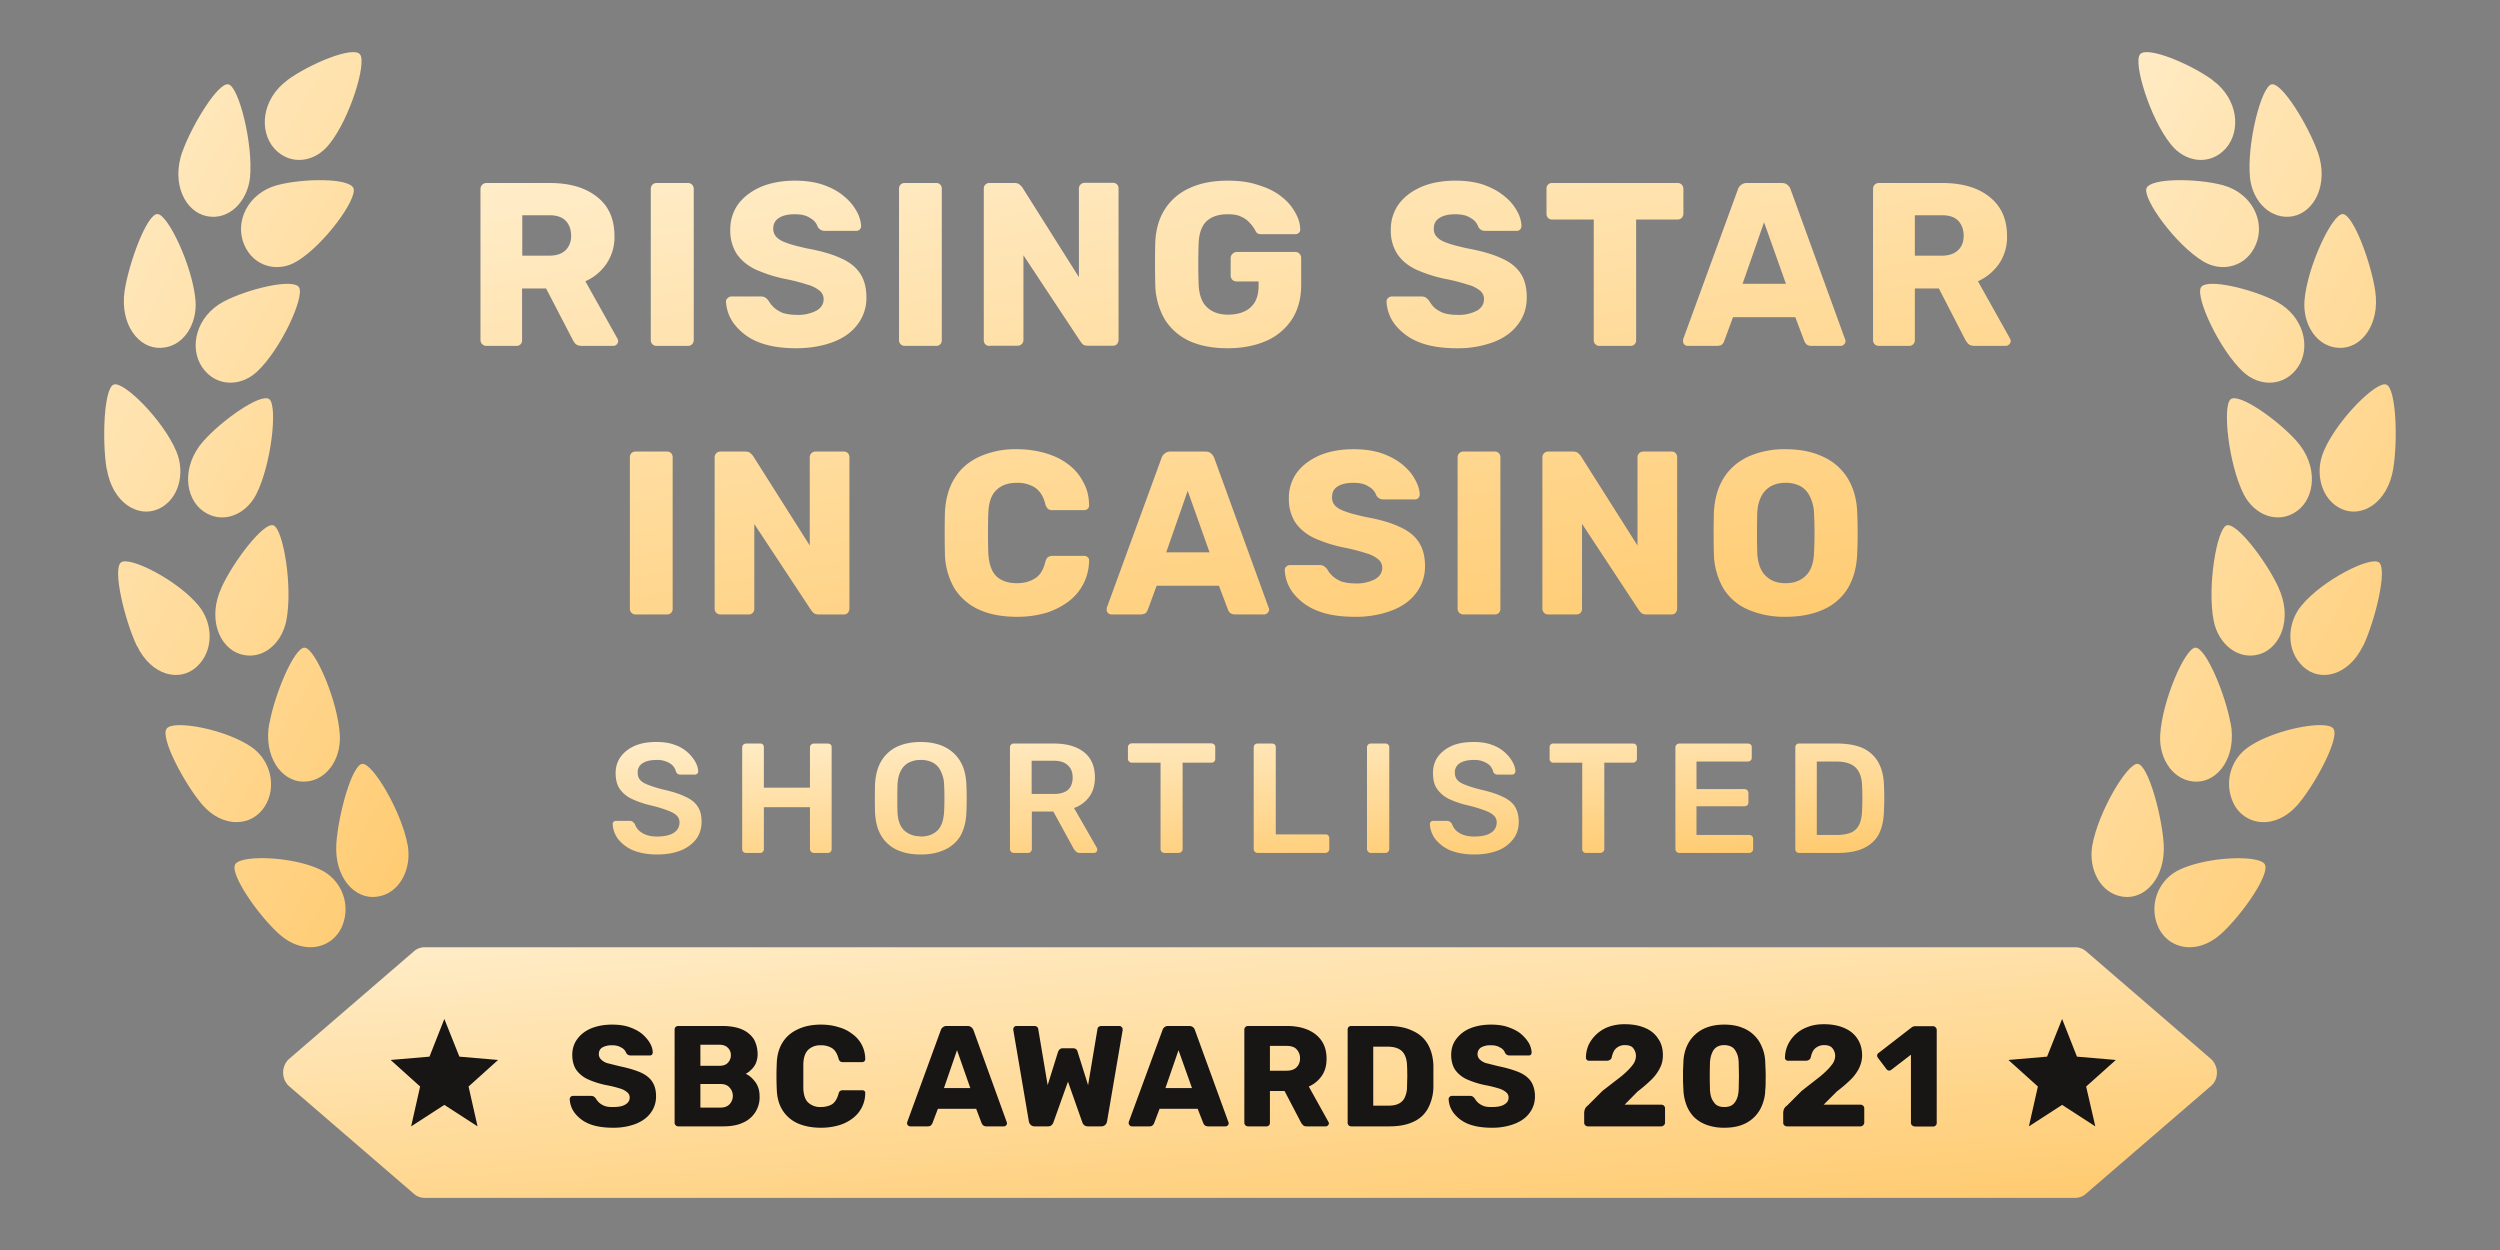 <?xml version="1.0" encoding="UTF-8"?>
<svg xmlns="http://www.w3.org/2000/svg" width="128" height="64" fill="none">
  <rect width="100%" height="100%" fill="#808080" stroke="none"/>
  <path fill="url(#a)" d="M24.9 17.71a.29.29 0 0 1-.2-.08.3.3 0 0 1-.1-.22V9.67a.3.3 0 0 1 .1-.22.29.29 0 0 1 .2-.08h3.25c1.02 0 1.83.24 2.42.71.6.47.89 1.14.89 2a2.4 2.4 0 0 1-.42 1.44 2.54 2.54 0 0 1-1.07.88l1.64 2.93a.3.3 0 0 1 .04.13.25.25 0 0 1-.08.18.24.24 0 0 1-.18.07H29.8c-.14 0-.26-.04-.33-.1a1.02 1.02 0 0 1-.15-.22l-1.36-2.62h-1.23v2.64a.3.3 0 0 1-.08.22.29.29 0 0 1-.22.08H24.9Zm1.84-4.62h1.38c.38 0 .65-.1.84-.28a1 1 0 0 0 .28-.75c0-.3-.09-.56-.27-.75-.18-.19-.46-.29-.85-.29h-1.38v2.07Zm6.88 4.62a.29.29 0 0 1-.28-.18.29.29 0 0 1-.02-.12V9.67a.3.3 0 0 1 .09-.22.29.29 0 0 1 .21-.08h1.6a.29.29 0 0 1 .21.08.3.3 0 0 1 .09.22v7.74a.3.3 0 0 1-.09.22.29.29 0 0 1-.21.08h-1.6Zm7.15.12c-.79 0-1.45-.11-1.98-.33a2.88 2.88 0 0 1-1.19-.9 2.07 2.07 0 0 1-.43-1.17c0-.06.03-.12.08-.16a.27.27 0 0 1 .19-.09h1.5a.43.43 0 0 1 .25.06.6.6 0 0 1 .16.16c.07.12.16.23.27.34.12.11.27.2.45.28.2.06.43.1.7.1a2 2 0 0 0 1.04-.22c.24-.14.36-.34.36-.58a.54.54 0 0 0-.2-.43 1.6 1.6 0 0 0-.61-.31 9.3 9.3 0 0 0-1.12-.29 7.28 7.28 0 0 1-1.55-.49c-.42-.2-.74-.47-.97-.8a2.2 2.2 0 0 1-.33-1.24 2.2 2.2 0 0 1 .4-1.3c.28-.38.67-.67 1.16-.89.5-.21 1.08-.32 1.75-.32.55 0 1.03.07 1.44.21.43.15.78.34 1.06.58.29.23.5.49.65.76.14.23.22.5.24.77a.27.27 0 0 1-.07.18.24.24 0 0 1-.18.07h-1.58a.5.5 0 0 1-.22-.04.44.44 0 0 1-.17-.16.8.8 0 0 0-.38-.45c-.2-.14-.46-.2-.79-.2-.35 0-.62.06-.82.19-.19.12-.29.3-.29.56 0 .16.06.3.16.41.11.12.29.23.54.31.25.1.6.18 1.03.28.73.13 1.3.3 1.75.51.45.2.77.46.98.79.2.31.31.71.31 1.2a2.22 2.22 0 0 1-.46 1.4c-.3.4-.73.7-1.27.9-.54.2-1.16.31-1.86.31Zm5.56-.12a.29.29 0 0 1-.28-.18.29.29 0 0 1-.02-.12V9.67a.3.3 0 0 1 .08-.22.29.29 0 0 1 .22-.08h1.6a.29.29 0 0 1 .21.08.3.3 0 0 1 .08.22v7.74a.3.3 0 0 1-.08.22.29.29 0 0 1-.21.08h-1.6Zm4.34 0a.29.29 0 0 1-.22-.08.29.29 0 0 1-.08-.22V9.67a.3.3 0 0 1 .08-.22.29.29 0 0 1 .22-.08h1.26c.14 0 .23.03.29.1a.53.53 0 0 1 .12.12l2.9 4.6V9.66a.3.3 0 0 1 .09-.22.3.3 0 0 1 .21-.08h1.43a.29.29 0 0 1 .22.08.3.3 0 0 1 .08.22v7.74c0 .08-.03.15-.08.22a.29.29 0 0 1-.22.08H55.7c-.13 0-.23-.03-.29-.1a1.6 1.6 0 0 1-.1-.13l-2.91-4.4v4.33a.29.29 0 0 1-.09.22.29.29 0 0 1-.21.08h-1.43Zm12.19.12c-.76 0-1.41-.12-1.96-.37a2.94 2.94 0 0 1-1.26-1.1 3.69 3.69 0 0 1-.49-1.76 47.14 47.14 0 0 1 0-2.2c.03-.67.2-1.24.5-1.7a2.88 2.88 0 0 1 1.28-1.08c.54-.25 1.19-.37 1.93-.37.6 0 1.12.07 1.58.23.46.14.85.33 1.16.58a2.6 2.6 0 0 1 .71.81c.17.3.26.58.26.87a.2.2 0 0 1-.07.18.24.24 0 0 1-.18.07h-1.74a.46.46 0 0 1-.2-.04.45.45 0 0 1-.1-.13 1.6 1.6 0 0 0-.26-.37 1.24 1.24 0 0 0-.44-.34c-.18-.1-.42-.14-.72-.14-.46 0-.81.11-1.08.35-.25.24-.39.62-.41 1.15a30.12 30.12 0 0 0 0 2.07c.02.56.17.96.44 1.2.27.25.62.37 1.07.37.3 0 .57-.05.8-.15a1.21 1.21 0 0 0 .56-.48c.13-.22.2-.5.2-.84v-.23h-1.12a.33.33 0 0 1-.22-.08.33.33 0 0 1-.09-.23v-.88a.29.29 0 0 1 .09-.22.31.31 0 0 1 .22-.1h3c.1 0 .17.04.22.1a.29.29 0 0 1 .08.22v1.36c0 .68-.15 1.26-.46 1.75a3 3 0 0 1-1.32 1.12c-.57.25-1.23.38-1.98.38Zm11.73 0c-.8 0-1.46-.11-1.98-.33a2.89 2.89 0 0 1-1.2-.9 2.07 2.07 0 0 1-.42-1.17c0-.06.02-.12.07-.16a.27.27 0 0 1 .2-.09h1.5a.43.43 0 0 1 .25.06c.06.04.11.1.16.16.07.12.15.23.26.34.12.11.27.2.46.28.19.06.42.1.7.1a2 2 0 0 0 1.04-.22c.23-.14.35-.34.35-.58a.55.55 0 0 0-.19-.43 1.63 1.63 0 0 0-.62-.31 9.32 9.32 0 0 0-1.12-.29 7.24 7.24 0 0 1-1.55-.49c-.42-.2-.74-.47-.96-.8a2.18 2.18 0 0 1-.33-1.24 2.2 2.2 0 0 1 .4-1.3c.28-.38.66-.67 1.16-.89.49-.21 1.07-.32 1.75-.32.55 0 1.03.07 1.44.21.42.15.77.34 1.06.58.29.23.5.49.65.76.15.26.22.52.23.77a.27.27 0 0 1-.07.18.24.24 0 0 1-.18.07h-1.57a.5.5 0 0 1-.23-.04.44.44 0 0 1-.16-.16.8.8 0 0 0-.38-.45c-.2-.14-.46-.2-.8-.2s-.61.06-.81.19c-.2.12-.29.3-.29.56 0 .16.05.3.16.41.1.12.29.23.53.31.26.1.6.18 1.04.28.72.13 1.3.3 1.75.51.45.2.77.46.98.79.2.31.3.71.3 1.2 0 .54-.15 1-.46 1.4-.3.4-.72.7-1.26.9a5.2 5.2 0 0 1-1.86.31Zm7.3-.12a.29.29 0 0 1-.27-.18.29.29 0 0 1-.02-.12v-6.17h-2.12a.3.3 0 0 1-.22-.08.32.32 0 0 1-.08-.22V9.67a.29.29 0 0 1 .08-.22.29.29 0 0 1 .22-.08h6.41a.29.29 0 0 1 .21.08.3.3 0 0 1 .09.22v1.27c0 .08-.03.15-.09.22a.29.29 0 0 1-.21.08h-2.12v6.17a.29.29 0 0 1-.08.22.29.29 0 0 1-.22.08H81.9Zm4.53 0a.27.27 0 0 1-.18-.07.27.27 0 0 1-.07-.18l.01-.1 2.8-7.66a.46.46 0 0 1 .15-.22.46.46 0 0 1 .32-.11h1.76c.14 0 .24.03.31.1a.44.44 0 0 1 .16.23l2.78 7.65c.02.04.03.07.03.11a.25.25 0 0 1-.08.18.24.24 0 0 1-.18.07h-1.47c-.12 0-.21-.03-.27-.08a.53.53 0 0 1-.11-.17l-.46-1.22h-3.19l-.45 1.22a.52.52 0 0 1-.1.17c-.06.05-.16.08-.3.08h-1.46Zm2.8-3.18h2.22l-1.12-3.15-1.1 3.15Zm6.98 3.18a.29.29 0 0 1-.28-.18.29.29 0 0 1-.02-.12V9.67a.3.3 0 0 1 .09-.22.29.29 0 0 1 .21-.08h3.24c1.03 0 1.84.24 2.42.71.6.47.9 1.14.9 2a2.4 2.4 0 0 1-.42 1.44c-.27.38-.64.69-1.07.88l1.64 2.93a.3.3 0 0 1 .04.13.25.25 0 0 1-.09.18.24.24 0 0 1-.17.07h-1.58c-.15 0-.26-.04-.33-.1a1.04 1.04 0 0 1-.16-.22l-1.35-2.62h-1.23v2.64a.29.29 0 0 1-.18.28.29.29 0 0 1-.12.02H96.2Zm1.84-4.62h1.38c.37 0 .65-.1.83-.28.2-.18.29-.43.29-.75 0-.3-.1-.56-.27-.75-.18-.19-.46-.29-.85-.29h-1.38v2.07ZM32.55 31.46a.29.29 0 0 1-.28-.18.3.3 0 0 1-.02-.12v-7.74a.3.3 0 0 1 .08-.22.3.3 0 0 1 .22-.08h1.6a.29.29 0 0 1 .21.08.3.3 0 0 1 .08.22v7.74a.3.3 0 0 1-.08.22.29.29 0 0 1-.21.08h-1.6Zm4.34 0a.29.29 0 0 1-.3-.3v-7.74a.3.3 0 0 1 .09-.22.29.29 0 0 1 .21-.08h1.26c.14 0 .23.03.29.1a.53.53 0 0 1 .12.13l2.9 4.58v-4.51a.3.3 0 0 1 .09-.22.29.29 0 0 1 .21-.08h1.43a.29.29 0 0 1 .22.08.3.3 0 0 1 .08.22v7.74c0 .08-.03.15-.08.22a.29.29 0 0 1-.22.08h-1.27c-.13 0-.22-.03-.29-.1a1.83 1.83 0 0 1-.1-.12l-2.91-4.41v4.33a.29.29 0 0 1-.08.22.29.29 0 0 1-.22.08H36.9Zm15.18.12c-.76 0-1.4-.12-1.95-.37a2.87 2.87 0 0 1-1.25-1.08 3.67 3.67 0 0 1-.49-1.78 46 46 0 0 1 0-2.12c.04-.7.2-1.28.5-1.75.3-.49.73-.85 1.27-1.1a4.47 4.47 0 0 1 1.92-.38c.52 0 1 .07 1.45.2.45.13.84.32 1.17.57.32.24.59.55.77.91.2.35.3.75.3 1.2a.2.2 0 0 1-.07.17.24.24 0 0 1-.18.07h-1.6a.4.4 0 0 1-.25-.06.56.56 0 0 1-.14-.25c-.1-.42-.3-.7-.55-.86a1.66 1.66 0 0 0-.91-.23c-.44 0-.79.12-1.04.37-.26.23-.4.64-.42 1.2-.02.65-.02 1.32 0 2 .03.56.16.97.42 1.22.25.23.6.35 1.03.35.37 0 .68-.08.93-.24.26-.15.44-.44.54-.85.03-.12.08-.2.13-.24a.4.4 0 0 1 .25-.07h1.61c.07 0 .13.02.18.07.05.05.08.1.07.18a2.62 2.62 0 0 1-.3 1.2c-.18.35-.44.65-.77.9a3.8 3.8 0 0 1-1.17.58 5.25 5.25 0 0 1-1.45.19Zm4.84-.12a.27.27 0 0 1-.18-.07.27.27 0 0 1-.07-.18l.01-.1 2.8-7.66a.46.46 0 0 1 .15-.22.46.46 0 0 1 .32-.11h1.76c.14 0 .24.03.31.1.08.07.13.15.16.23l2.78 7.65c.02.04.03.07.03.11a.25.25 0 0 1-.09.18.24.24 0 0 1-.18.07h-1.46c-.12 0-.21-.03-.27-.08a.52.52 0 0 1-.11-.17l-.46-1.22h-3.19l-.45 1.22a.53.53 0 0 1-.1.17c-.06.05-.16.08-.3.08h-1.46Zm2.8-3.18h2.22l-1.12-3.15-1.1 3.15Zm9.66 3.3c-.79 0-1.45-.11-1.97-.33a2.87 2.87 0 0 1-1.2-.9 2.07 2.07 0 0 1-.42-1.17c0-.06.02-.12.07-.16a.26.26 0 0 1 .19-.09h1.5a.43.43 0 0 1 .25.06c.06.04.12.1.17.16.06.12.15.23.26.34.12.11.27.2.45.28.2.06.43.1.7.1a2 2 0 0 0 1.04-.22c.24-.14.36-.34.36-.59a.54.54 0 0 0-.2-.42 1.61 1.61 0 0 0-.61-.31 9.36 9.36 0 0 0-1.12-.29 7.23 7.23 0 0 1-1.55-.49c-.42-.2-.74-.47-.97-.8a2.2 2.2 0 0 1-.33-1.24 2.2 2.2 0 0 1 .4-1.3c.28-.38.67-.67 1.16-.89.5-.21 1.08-.32 1.75-.32.55 0 1.03.07 1.45.21.42.15.77.34 1.06.58.28.23.5.49.64.76.15.26.23.52.24.77a.27.27 0 0 1-.07.18.24.24 0 0 1-.18.07h-1.58a.5.5 0 0 1-.22-.04.44.44 0 0 1-.17-.16.8.8 0 0 0-.38-.45c-.2-.14-.46-.2-.79-.2-.35 0-.62.06-.82.19-.19.12-.28.3-.28.56 0 .16.05.3.15.41.11.12.29.23.54.31.25.1.6.18 1.03.28.73.13 1.31.3 1.75.51.45.2.77.46.98.79.2.31.31.71.31 1.2a2.22 2.22 0 0 1-.46 1.4c-.3.4-.73.7-1.27.9a5.2 5.2 0 0 1-1.86.31Zm5.56-.12a.29.29 0 0 1-.21-.08.3.3 0 0 1-.09-.22v-7.74a.3.3 0 0 1 .09-.22.29.29 0 0 1 .21-.08h1.6a.29.29 0 0 1 .21.08.3.3 0 0 1 .08.22v7.74a.3.3 0 0 1-.08.22.29.29 0 0 1-.21.08h-1.6Zm4.34 0a.29.29 0 0 1-.21-.08.3.3 0 0 1-.09-.22v-7.74a.3.3 0 0 1 .09-.22.3.3 0 0 1 .21-.08h1.26c.14 0 .23.03.29.1a.52.52 0 0 1 .12.13l2.9 4.58v-4.51a.3.3 0 0 1 .09-.22.3.3 0 0 1 .21-.08h1.43a.29.29 0 0 1 .22.08.3.3 0 0 1 .08.22v7.74c0 .08-.03.15-.08.22a.29.29 0 0 1-.22.08H84.3c-.13 0-.22-.03-.29-.1a1.8 1.8 0 0 1-.1-.12L81 26.82v4.34a.29.29 0 0 1-.08.22.29.29 0 0 1-.22.08h-1.43Zm12.15.12a4.7 4.7 0 0 1-1.9-.36 2.79 2.79 0 0 1-1.27-1.07 3.7 3.7 0 0 1-.5-1.81 43.73 43.73 0 0 1 0-2.06c.03-.72.2-1.32.5-1.8.31-.5.74-.86 1.28-1.11a4.53 4.53 0 0 1 1.9-.37c.7 0 1.34.12 1.88.37.53.23.98.62 1.28 1.1.31.5.48 1.1.5 1.8.03.7.03 1.38 0 2.07-.03.72-.2 1.32-.5 1.81a2.79 2.79 0 0 1-1.26 1.07c-.54.24-1.18.36-1.9.36Zm0-1.72c.42 0 .77-.12 1.03-.38.27-.25.41-.66.43-1.21a20.54 20.54 0 0 0 0-1.96 2.05 2.05 0 0 0-.22-.9 1.15 1.15 0 0 0-.5-.53 1.58 1.58 0 0 0-.74-.16c-.27 0-.51.05-.72.16a1.2 1.2 0 0 0-.52.53c-.12.23-.2.53-.21.9a40.3 40.3 0 0 0 0 1.96c.02.55.17.96.43 1.21.26.26.6.38 1.02.38Z"></path>
  <path fill="url(#b)" d="M21.2 48.7a.83.83 0 0 1 .55-.2h84.5c.2 0 .4.07.55.2l6.38 5.5a.91.91 0 0 1 .24.32.97.97 0 0 1 0 .8.9.9 0 0 1-.24.3l-6.38 5.5a.83.83 0 0 1-.55.21h-84.5a.83.83 0 0 1-.55-.2l-6.38-5.5a.91.91 0 0 1-.24-.32.97.97 0 0 1 0-.79.91.91 0 0 1 .24-.32l6.38-5.5Z"></path>
  <path fill="#181515" d="M31.38 57.74c-.49 0-.9-.07-1.22-.2a1.77 1.77 0 0 1-.73-.55 1.27 1.27 0 0 1-.26-.72.14.14 0 0 1 .04-.1.16.16 0 0 1 .12-.06h.92c.07 0 .12.01.16.04a.37.37 0 0 1 .1.1.91.91 0 0 0 .16.2.85.85 0 0 0 .28.17c.12.05.26.06.43.06.29 0 .5-.04.64-.13.15-.09.22-.2.22-.36a.34.34 0 0 0-.12-.26.97.97 0 0 0-.38-.2 5.72 5.72 0 0 0-.69-.17 4.47 4.47 0 0 1-.95-.3 1.5 1.5 0 0 1-.6-.49c-.13-.2-.2-.46-.2-.76s.08-.57.25-.8c.17-.24.4-.42.7-.55.31-.13.67-.2 1.09-.2.34 0 .63.04.89.13.25.09.47.2.65.35.17.15.3.3.4.47.09.16.14.32.14.48 0 .04-.02.08-.04.11a.15.15 0 0 1-.11.04h-.97a.31.31 0 0 1-.14-.03.27.27 0 0 1-.1-.1.49.49 0 0 0-.24-.27.85.85 0 0 0-.48-.12.94.94 0 0 0-.5.11c-.13.08-.18.2-.18.35a.38.38 0 0 0 .1.25.82.82 0 0 0 .32.2l.64.16c.44.09.8.2 1.08.32.27.12.47.28.6.48.13.2.19.45.19.74 0 .34-.1.62-.29.87-.18.24-.44.42-.77.55a3.19 3.19 0 0 1-1.15.19Zm3.35-.07a.18.18 0 0 1-.14-.06.18.18 0 0 1-.05-.13v-4.76a.18.18 0 0 1 .19-.19h2.23c.42 0 .77.06 1.04.18s.46.29.6.5c.12.22.19.48.19.78 0 .17-.04.33-.1.47a1.05 1.05 0 0 1-.25.33 1.04 1.04 0 0 1-.26.19c.19.08.35.23.5.43.14.2.21.43.21.7a1.4 1.4 0 0 1-.85 1.37c-.27.13-.61.19-1.01.19h-2.3Zm1.13-.96h1.02c.21 0 .37-.06.48-.18a.61.61 0 0 0 .16-.42.6.6 0 0 0-.17-.43c-.1-.12-.26-.18-.47-.18h-1.02v1.21Zm0-2.14h.96c.2 0 .35-.05.44-.15a.54.54 0 0 0 .16-.4.5.5 0 0 0-.16-.38c-.1-.1-.24-.15-.44-.15h-.96v1.08Zm6.17 3.17c-.46 0-.86-.08-1.2-.23a1.77 1.77 0 0 1-.76-.66c-.19-.3-.29-.66-.3-1.1-.02-.43-.02-.87 0-1.3.01-.43.12-.79.3-1.08.19-.3.45-.52.78-.67.33-.16.73-.24 1.18-.24.32 0 .62.04.9.13.27.07.5.19.71.35a1.57 1.57 0 0 1 .66 1.29.12.12 0 0 1-.04.1.15.15 0 0 1-.11.05h-.99a.25.25 0 0 1-.15-.04.34.34 0 0 1-.08-.15c-.07-.26-.19-.44-.34-.53a1.02 1.02 0 0 0-.57-.14.88.88 0 0 0-.63.22c-.16.15-.25.4-.26.74v1.24c.01.34.1.6.26.74a.9.9 0 0 0 .63.22c.23 0 .42-.05.58-.14.15-.1.26-.28.33-.53.02-.07.04-.12.08-.15a.25.25 0 0 1 .15-.04h.99a.15.15 0 0 1 .11.04.12.12 0 0 1 .04.11 1.61 1.61 0 0 1-.66 1.3c-.21.16-.46.28-.71.35a3.26 3.26 0 0 1-.9.12Zm4.57-.07a.17.17 0 0 1-.11-.05.17.17 0 0 1-.05-.1l.01-.07 1.72-4.71a.28.28 0 0 1 .1-.14.28.28 0 0 1 .19-.07h1.08c.09 0 .15.03.2.07.04.03.07.08.1.14l1.7 4.7a.15.15 0 0 1-.03.18.15.15 0 0 1-.11.05h-.9a.25.25 0 0 1-.17-.06.32.32 0 0 1-.07-.1l-.28-.74h-1.96l-.28.74a.32.32 0 0 1-.07.1c-.03.04-.09.06-.17.06h-.9Zm1.72-1.96h1.36L49 53.77l-.67 1.94Zm4.65 1.96a.27.27 0 0 1-.2-.08.3.3 0 0 1-.09-.16l-.8-4.7a.07.07 0 0 1 0-.02v-.02a.14.14 0 0 1 .04-.1.15.15 0 0 1 .1-.06h.92c.13 0 .21.06.22.17l.48 2.86.53-1.7a.49.49 0 0 1 .07-.12c.04-.04.1-.07.17-.07h.53c.08 0 .14.03.18.07.03.04.05.08.06.13l.53 1.69.48-2.87c.01-.1.09-.16.22-.16h.91a.14.14 0 0 1 .11.06c.03.02.05.06.05.1v.05l-.8 4.68a.3.3 0 0 1-.09.17.27.27 0 0 1-.2.08h-.7c-.08 0-.14-.03-.19-.07a.36.36 0 0 1-.08-.12l-.74-2.1-.75 2.1a.36.36 0 0 1-.08.12c-.04.04-.1.07-.19.07h-.7Zm4.97 0a.17.17 0 0 1-.1-.05.17.17 0 0 1-.05-.1.29.29 0 0 1 0-.07l1.73-4.71a.28.28 0 0 1 .09-.14.28.28 0 0 1 .2-.07h1.08c.09 0 .15.03.2.07.04.03.07.08.09.14l1.71 4.7a.14.14 0 0 1 .02.07.15.15 0 0 1-.05.11.15.15 0 0 1-.11.05h-.9a.25.25 0 0 1-.17-.06.32.32 0 0 1-.07-.1l-.29-.74h-1.95l-.28.74a.32.32 0 0 1-.07.1c-.03.04-.09.06-.17.06h-.9Zm1.73-1.96h1.36l-.69-1.94-.67 1.94Zm4.22 1.96a.18.18 0 0 1-.13-.06.18.18 0 0 1-.05-.13v-4.76a.18.18 0 0 1 .05-.13.18.18 0 0 1 .13-.06h2c.62 0 1.12.15 1.48.44.37.3.55.7.55 1.24 0 .34-.08.64-.25.88a1.56 1.56 0 0 1-.66.54l1 1.8a.18.18 0 0 1 .03.08.15.15 0 0 1-.05.11.15.15 0 0 1-.11.05h-.97c-.1 0-.16-.02-.2-.07a.62.62 0 0 1-.1-.13l-.84-1.61h-.75v1.62a.18.18 0 0 1-.05.14.18.18 0 0 1-.14.05h-.94Zm1.13-2.85h.85c.23 0 .4-.06.51-.17a.61.61 0 0 0 .18-.46.64.64 0 0 0-.17-.46c-.1-.12-.28-.18-.52-.18h-.85v1.27Zm4.16 2.85a.18.18 0 0 1-.17-.12.18.18 0 0 1-.01-.07v-4.76a.18.18 0 0 1 .05-.14.18.18 0 0 1 .13-.05h1.9c.49 0 .9.08 1.23.24.34.15.6.37.78.67.18.3.28.66.3 1.1v1.12a2.4 2.4 0 0 1-.3 1.13 1.58 1.58 0 0 1-.76.66c-.32.15-.73.22-1.2.22h-1.95Zm1.13-1.06h.78c.2 0 .38-.03.52-.1a.66.66 0 0 0 .31-.31 1.28 1.28 0 0 0 .12-.56l.01-.38a3.87 3.87 0 0 0 0-.34 5.09 5.09 0 0 0-.01-.37c-.01-.33-.1-.57-.26-.73-.16-.15-.4-.23-.73-.23h-.74v3.02Zm6.07 1.13c-.49 0-.9-.07-1.22-.2a1.77 1.77 0 0 1-.73-.55 1.27 1.27 0 0 1-.26-.72.14.14 0 0 1 .04-.1.16.16 0 0 1 .12-.06h.92c.07 0 .12.01.16.04a.39.39 0 0 1 .1.1.89.89 0 0 0 .16.2.85.85 0 0 0 .28.17c.11.05.26.06.43.06.28 0 .5-.04.64-.13.15-.09.22-.2.22-.36a.34.34 0 0 0-.12-.26.98.98 0 0 0-.38-.2 5.73 5.73 0 0 0-.69-.17 4.48 4.48 0 0 1-.95-.3 1.5 1.5 0 0 1-.6-.49c-.13-.2-.2-.46-.2-.76s.08-.57.25-.8a1.68 1.68 0 0 1 .7-.55c.31-.13.67-.2 1.09-.2.33 0 .63.04.88.13.26.09.48.2.66.35.17.15.3.3.4.47.09.16.13.32.14.48 0 .04-.02.08-.04.11a.15.15 0 0 1-.11.04h-.97a.3.3 0 0 1-.14-.03.27.27 0 0 1-.1-.1.49.49 0 0 0-.24-.27.85.85 0 0 0-.48-.12.94.94 0 0 0-.51.11c-.12.08-.18.2-.18.35a.38.38 0 0 0 .1.25.81.81 0 0 0 .33.2l.64.16c.44.09.8.2 1.08.32.27.12.47.28.6.48.12.2.19.45.19.74 0 .34-.1.62-.29.87-.18.24-.44.42-.78.55a3.19 3.19 0 0 1-1.14.19Zm4.92-.07a.2.2 0 0 1-.14-.06.18.18 0 0 1-.05-.13v-.52a.63.63 0 0 1 .03-.15.4.4 0 0 1 .15-.2l.76-.76.97-.75c.25-.21.44-.4.56-.56a.77.77 0 0 0 .18-.45.63.63 0 0 0-.13-.41c-.08-.12-.23-.17-.44-.17a.65.65 0 0 0-.36.1.58.58 0 0 0-.21.23c-.05.1-.08.2-.1.3a.2.2 0 0 1-.1.13.3.3 0 0 1-.15.04h-.92a.15.15 0 0 1-.14-.1.15.15 0 0 1-.01-.06 1.67 1.67 0 0 1 .14-.66 1.86 1.86 0 0 1 1.03-.92 2.41 2.41 0 0 1 .82-.13c.42 0 .77.07 1.06.2.3.13.51.32.66.56.16.23.23.51.23.83 0 .24-.05.46-.16.67a2.24 2.24 0 0 1-.45.6c-.21.2-.44.4-.68.58l-.67.68h1.88c.05 0 .1.02.13.05a.17.17 0 0 1 .06.13v.74a.17.17 0 0 1-.06.13.18.18 0 0 1-.13.06H81.3Zm6.98.07a2.6 2.6 0 0 1-.91-.15 1.82 1.82 0 0 1-.65-.41 1.81 1.81 0 0 1-.38-.62 2.53 2.53 0 0 1-.15-.76l-.02-.44v-.52l.02-.47c.01-.27.06-.51.15-.74a1.78 1.78 0 0 1 1.04-1.02c.26-.1.56-.15.9-.15.35 0 .65.05.9.15a1.73 1.73 0 0 1 1.04 1.02c.1.23.15.48.16.74l.02.47a9.76 9.76 0 0 1 0 .52c0 .16 0 .31-.02.44 0 .27-.06.52-.15.76a1.76 1.76 0 0 1-1.03 1.03c-.25.1-.56.15-.92.15Zm0-1.06c.26 0 .44-.08.55-.25.12-.16.18-.38.19-.66l.01-.45a8.16 8.16 0 0 0 0-.47l-.01-.43c0-.27-.07-.49-.19-.66-.1-.16-.3-.25-.55-.25-.25 0-.43.09-.55.26-.1.16-.17.38-.18.65l-.01.43v.47l.01.45c.01.28.07.5.2.66.1.17.29.25.53.25Zm3.21.99a.2.2 0 0 1-.14-.06.18.18 0 0 1-.05-.13v-.52a.63.63 0 0 1 .03-.15.4.4 0 0 1 .16-.2l.76-.76.96-.75c.25-.21.44-.4.56-.56a.76.76 0 0 0 .19-.45.63.63 0 0 0-.13-.41c-.09-.12-.23-.17-.44-.17a.65.65 0 0 0-.36.1.58.58 0 0 0-.22.23 1.2 1.2 0 0 0-.1.3.2.2 0 0 1-.1.13.3.3 0 0 1-.15.04h-.91a.15.15 0 0 1-.16-.16 1.67 1.67 0 0 1 .15-.66 1.78 1.78 0 0 1 1.02-.91c.25-.1.52-.14.83-.14.41 0 .76.07 1.05.2.3.13.52.32.67.56.15.23.23.51.23.83 0 .24-.06.46-.16.67a2.22 2.22 0 0 1-.45.6 7.68 7.68 0 0 1-.68.58l-.68.68h1.89a.18.18 0 0 1 .13.05.17.17 0 0 1 .06.13v.74a.17.17 0 0 1-.06.13.18.18 0 0 1-.13.06h-3.77Zm6.53 0a.2.2 0 0 1-.13-.06.18.18 0 0 1-.05-.13V54l-1 .77a.17.17 0 0 1-.15.04.2.2 0 0 1-.11-.08l-.43-.57a.2.2 0 0 1-.04-.14.18.18 0 0 1 .09-.12l1.68-1.3a.24.24 0 0 1 .08-.04.3.3 0 0 1 .1-.02h.92a.17.17 0 0 1 .12.06.17.17 0 0 1 .06.13v4.76a.17.17 0 0 1-.06.14.17.17 0 0 1-.12.05h-.96Z"></path>
  <path fill="url(#c)" d="M113.3 4.11c-1.13-.83-3.37-1.77-3.73-1.33-.36.43.51 3.29 1.57 4.6.74.95 2.01 1.11 2.81.23.8-.89.66-2.53-.66-3.5Z"></path>
  <path fill="url(#d)" d="M118.67 7.79c-.5-1.4-1.85-3.6-2.37-3.47-.52.12-1.27 3.02-1.1 4.78.13 1.24 1.09 2.18 2.2 1.97 1.11-.22 1.84-1.65 1.27-3.29Z"></path>
  <path fill="url(#e)" d="M121.61 14.89c-.22-1.48-1.14-3.94-1.67-3.93-.53 0-1.8 2.66-1.95 4.42-.1 1.25.65 2.4 1.78 2.43 1.13.05 2.1-1.2 1.84-2.92Z"></path>
  <path fill="url(#f)" d="M122.53 24.02c.25-1.48.15-4.14-.35-4.33-.5-.2-2.52 1.8-3.2 3.4-.49 1.13-.13 2.5.91 2.97 1.05.47 2.35-.32 2.64-2.04Z"></path>
  <path fill="url(#g)" d="M121 33.06c.62-1.33 1.24-3.9.81-4.26-.42-.35-2.9.9-3.97 2.2-.77.92-.79 2.34.09 3.14.87.8 2.32.46 3.06-1.08Z"></path>
  <path fill="url(#h)" d="M117.67 41.17c.92-1.1 2.13-3.4 1.8-3.86-.32-.47-3 .01-4.35.94a2.28 2.28 0 0 0-.67 3.05c.66 1.02 2.13 1.14 3.22-.13Z"></path>
  <path fill="url(#i)" d="M113.71 47.82c1.05-.94 2.52-3.04 2.25-3.56-.26-.5-2.98-.42-4.43.3a2.23 2.23 0 0 0-1.02 2.92c.52 1.11 1.97 1.44 3.2.34Z"></path>
  <path fill="url(#j)" d="M113.81 9.48c-1.31-.35-3.7-.38-3.91.16-.2.55 1.5 2.9 2.9 3.74.98.6 2.23.27 2.7-.86.49-1.14-.16-2.62-1.69-3.04Z"></path>
  <path fill="url(#k)" d="M116.55 15.44c-1.22-.64-3.56-1.21-3.86-.73-.3.49.93 3.18 2.15 4.32.85.8 2.13.77 2.81-.23.68-1 .32-2.6-1.1-3.36Z"></path>
  <path fill="url(#l)" d="M117.6 22.6c-.94-1.07-2.96-2.5-3.39-2.16-.43.34-.11 3.33.67 4.87.56 1.09 1.77 1.54 2.72.86.95-.68 1.1-2.32 0-3.57Z"></path>
  <path fill="url(#m)" d="M116.66 30.08c-.61-1.33-2.16-3.37-2.66-3.18-.5.18-1 3.15-.66 4.88.24 1.22 1.28 2.05 2.36 1.71 1.09-.34 1.68-1.85.96-3.4Z"></path>
  <path fill="url(#n)" d="M114.2 37.02c-.26-1.47-1.27-3.89-1.8-3.86-.53.03-1.71 2.74-1.8 4.5-.06 1.26.73 2.36 1.86 2.36 1.13 0 2.07-1.29 1.75-3Z"></path>
  <path fill="url(#o)" d="M110.78 43.2c-.1-1.5-.8-4.04-1.33-4.09-.53-.05-2.03 2.47-2.33 4.2-.2 1.23.45 2.45 1.57 2.6 1.12.17 2.2-.96 2.09-2.71Z"></path>
  <path fill="url(#p)" d="M14.7 4.11c1.13-.83 3.37-1.77 3.73-1.33.36.43-.51 3.29-1.57 4.6-.74.95-2.01 1.11-2.81.23-.8-.89-.66-2.53.66-3.5Z"></path>
  <path fill="url(#q)" d="M9.33 7.79c.5-1.4 1.85-3.6 2.37-3.47.52.12 1.27 3.02 1.1 4.78-.14 1.24-1.09 2.19-2.2 1.97-1.11-.22-1.84-1.65-1.27-3.29Z"></path>
  <path fill="url(#r)" d="M6.38 14.89c.23-1.48 1.15-3.94 1.68-3.93.53 0 1.8 2.66 1.95 4.42.1 1.25-.65 2.4-1.78 2.43-1.13.05-2.1-1.2-1.85-2.92Z"></path>
  <path fill="url(#s)" d="M5.46 24.02c-.24-1.48-.14-4.14.36-4.33.5-.2 2.52 1.8 3.2 3.4.49 1.13.13 2.5-.91 2.97-1.05.47-2.35-.32-2.64-2.04Z"></path>
  <path fill="url(#t)" d="M7 33.06c-.62-1.33-1.24-3.9-.81-4.26.42-.35 2.9.9 3.97 2.2.77.92.79 2.34-.09 3.14-.87.8-2.32.46-3.06-1.08Z"></path>
  <path fill="url(#u)" d="M10.33 41.17c-.92-1.1-2.13-3.4-1.8-3.86.32-.47 3 .01 4.35.94.96.66 1.32 2.03.67 3.05s-2.14 1.14-3.22-.13Z"></path>
  <path fill="url(#v)" d="M14.29 47.82c-1.05-.94-2.52-3.04-2.25-3.56.26-.5 2.98-.43 4.43.3a2.24 2.24 0 0 1 1.02 2.92c-.52 1.11-1.97 1.44-3.2.34Z"></path>
  <path fill="url(#w)" d="M14.19 9.48c1.31-.35 3.7-.38 3.91.16.2.55-1.5 2.9-2.9 3.74-.98.6-2.23.27-2.7-.86-.49-1.14.16-2.62 1.69-3.04Z"></path>
  <path fill="url(#x)" d="M11.45 15.44c1.22-.64 3.56-1.21 3.86-.73.3.49-.93 3.18-2.15 4.32-.86.8-2.13.77-2.81-.23-.68-1-.32-2.6 1.1-3.36Z"></path>
  <path fill="url(#y)" d="M10.4 22.6c.94-1.07 2.96-2.5 3.39-2.16.43.34.11 3.33-.67 4.87-.56 1.09-1.77 1.54-2.72.86-.95-.68-1.1-2.32 0-3.57Z"></path>
  <path fill="url(#z)" d="M11.34 30.08c.61-1.33 2.16-3.37 2.66-3.18.5.18 1 3.15.66 4.87-.24 1.23-1.27 2.06-2.36 1.72-1.09-.34-1.68-1.85-.96-3.4Z"></path>
  <path fill="url(#A)" d="M13.8 37.02c.26-1.47 1.27-3.89 1.8-3.86.53.03 1.71 2.74 1.8 4.5.06 1.26-.73 2.36-1.86 2.36-1.13 0-2.07-1.29-1.75-3Z"></path>
  <path fill="url(#B)" d="M17.22 43.2c.1-1.5.8-4.04 1.33-4.09.53-.05 2.03 2.47 2.33 4.2.2 1.23-.45 2.45-1.57 2.6-1.12.17-2.2-.96-2.09-2.71Z"></path>
  <path fill="#181515" d="m22.75 52.17.77 1.93 1.98.17-1.51 1.36.46 2.04-1.7-1.1-1.7 1.1.46-2.04L20 54.27l1.99-.17.76-1.93Zm82.83 0 .76 1.93 1.99.17-1.52 1.36.47 2.04-1.7-1.1-1.7 1.1.46-2.04-1.51-1.36 1.98-.17.77-1.93Z"></path>
  <path fill="url(#C)" d="M33.65 43.75c-.5 0-.91-.08-1.25-.22a1.91 1.91 0 0 1-.76-.58 1.38 1.38 0 0 1-.27-.75.16.16 0 0 1 .17-.17h.71c.07 0 .12.02.15.05l.1.1c.04.12.1.22.18.31.1.1.22.18.37.24.16.07.36.1.6.1.38 0 .67-.07.86-.2a.6.6 0 0 0 .28-.52.47.47 0 0 0-.15-.36c-.1-.1-.26-.18-.47-.26a7.1 7.1 0 0 0-.83-.25 4.92 4.92 0 0 1-1-.34 1.6 1.6 0 0 1-.62-.52c-.13-.2-.2-.47-.2-.8 0-.3.08-.58.25-.82.17-.24.41-.43.72-.57.32-.14.69-.2 1.12-.2.35 0 .65.04.92.14a1.92 1.92 0 0 1 1.06.86c.1.17.15.34.16.5a.18.18 0 0 1-.05.12c-.03.03-.07.05-.12.05h-.75a.28.28 0 0 1-.12-.03.23.23 0 0 1-.1-.12.66.66 0 0 0-.32-.43 1.2 1.2 0 0 0-.68-.17c-.29 0-.52.05-.7.16a.54.54 0 0 0-.26.5c0 .14.04.27.13.37.09.1.23.18.42.25.2.08.46.16.78.24.45.1.82.22 1.11.36.29.13.5.3.63.5.14.21.2.47.2.78 0 .36-.1.66-.28.9-.2.25-.45.44-.8.58-.34.13-.74.2-1.19.2Zm4.54-.08a.2.2 0 0 1-.13-.05.2.2 0 0 1-.06-.14v-5.21a.2.2 0 0 1 .2-.2h.72a.17.17 0 0 1 .14.05.2.2 0 0 1 .05.15v2.06h2.36v-2.06a.2.2 0 0 1 .2-.2h.71c.06 0 .11.02.15.05a.2.2 0 0 1 .05.15v5.2a.18.18 0 0 1-.05.14.2.2 0 0 1-.15.06h-.72a.18.18 0 0 1-.13-.06.19.19 0 0 1-.06-.14v-2.14h-2.36v2.14a.18.18 0 0 1-.05.14.17.17 0 0 1-.14.06h-.73Zm8.95.08c-.47 0-.88-.08-1.22-.24a1.8 1.8 0 0 1-.8-.72c-.2-.33-.3-.74-.32-1.24a31.2 31.2 0 0 1 0-1.36c.02-.49.13-.9.32-1.22a1.89 1.89 0 0 1 .81-.74c.35-.16.75-.24 1.21-.24.46 0 .86.08 1.2.24.35.17.63.42.82.74.2.33.3.73.32 1.22.02.45.02.9 0 1.36-.01.5-.12.9-.3 1.24a1.8 1.8 0 0 1-.82.72c-.34.16-.75.24-1.22.24Zm0-.92c.35 0 .63-.1.85-.3.22-.22.33-.55.35-1.02a14 14 0 0 0 0-1.3 1.66 1.66 0 0 0-.18-.74.92.92 0 0 0-.41-.43 1.3 1.3 0 0 0-.61-.13 1.29 1.29 0 0 0-.6.13.96.96 0 0 0-.42.43c-.1.19-.16.44-.17.75a28 28 0 0 0 0 1.3c.01.46.13.8.35 1 .22.2.5.3.84.3Zm4.76.84a.18.18 0 0 1-.13-.06.19.19 0 0 1-.06-.13v-5.21a.2.2 0 0 1 .12-.19.18.18 0 0 1 .07-.01h2.07c.65 0 1.16.15 1.53.44.38.3.56.74.56 1.3 0 .4-.1.73-.3 1a1.62 1.62 0 0 1-.77.56l1.17 2.04a.2.2 0 0 1 .02.09.15.15 0 0 1-.05.12.15.15 0 0 1-.12.05h-.72c-.1 0-.16-.03-.21-.08a.66.66 0 0 1-.11-.14l-1.04-1.9h-1.1v1.93a.18.18 0 0 1-.06.13.17.17 0 0 1-.14.06h-.73Zm.92-3.02h1.13c.33 0 .57-.07.73-.21.16-.15.24-.36.24-.63s-.08-.47-.24-.62c-.16-.16-.4-.24-.73-.24h-1.13v1.7Zm6.8 3.02a.18.18 0 0 1-.14-.06.19.19 0 0 1-.06-.13v-4.43h-1.48a.18.18 0 0 1-.13-.06.19.19 0 0 1-.06-.13v-.6a.2.2 0 0 1 .2-.2h4.07c.06 0 .1.02.15.06a.2.2 0 0 1 .05.15v.59a.18.18 0 0 1-.05.13.2.2 0 0 1-.15.06h-1.47v4.42a.18.18 0 0 1-.06.14.2.2 0 0 1-.14.06h-.74Zm4.77 0a.18.18 0 0 1-.14-.06.19.19 0 0 1-.06-.13v-5.22c0-.05.02-.1.06-.14a.19.19 0 0 1 .14-.05h.74c.05 0 .1.02.14.05a.18.18 0 0 1 .05.14v4.46h2.54c.06 0 .1.01.14.05a.2.2 0 0 1 .06.14v.57a.18.18 0 0 1-.06.13.2.2 0 0 1-.14.06h-3.47Zm5.8 0a.19.19 0 0 1-.14-.06.19.19 0 0 1-.06-.13v-5.22c0-.05.02-.1.06-.14a.19.19 0 0 1 .14-.05h.75a.17.17 0 0 1 .13.05.18.18 0 0 1 .06.14v5.22a.18.18 0 0 1-.06.13.17.17 0 0 1-.13.06h-.75Zm5.3.08c-.5 0-.91-.08-1.25-.22a1.9 1.9 0 0 1-.76-.58 1.38 1.38 0 0 1-.27-.75.16.16 0 0 1 .17-.17h.71c.07 0 .12.02.15.05a.37.37 0 0 1 .1.1c.04.12.1.22.18.31.1.1.21.18.37.24.16.07.36.1.6.1.38 0 .67-.07.86-.2a.6.6 0 0 0 .28-.52.47.47 0 0 0-.15-.36c-.1-.1-.26-.18-.47-.26a7.1 7.1 0 0 0-.83-.25 4.92 4.92 0 0 1-1.01-.34 1.6 1.6 0 0 1-.6-.52c-.14-.2-.2-.47-.2-.8 0-.3.07-.58.24-.82.17-.24.41-.43.72-.57.31-.14.69-.2 1.12-.2.35 0 .65.04.92.14a1.93 1.93 0 0 1 1.06.86c.1.17.15.34.16.5a.18.18 0 0 1-.05.12c-.03.03-.07.05-.12.05h-.75a.28.28 0 0 1-.12-.03.23.23 0 0 1-.1-.12.66.66 0 0 0-.32-.43 1.2 1.2 0 0 0-.68-.17c-.29 0-.52.05-.7.16a.54.54 0 0 0-.26.5c0 .14.04.27.13.37.09.1.23.18.42.25.2.08.46.16.78.24.45.1.82.22 1.11.36.29.13.5.3.63.5.13.21.2.47.2.78 0 .36-.1.66-.29.9a1.78 1.78 0 0 1-.79.58c-.34.13-.74.2-1.19.2Zm5.71-.08a.18.18 0 0 1-.14-.06.19.19 0 0 1-.05-.13v-4.43h-1.48a.18.18 0 0 1-.14-.06.19.19 0 0 1-.05-.13v-.6a.2.2 0 0 1 .11-.18.18.18 0 0 1 .08-.01h4.08c.06 0 .1.01.14.05a.2.2 0 0 1 .06.15v.59a.18.18 0 0 1-.06.13.2.2 0 0 1-.14.06h-1.47v4.42a.18.18 0 0 1-.06.14.2.2 0 0 1-.14.06h-.74Zm4.77 0a.18.18 0 0 1-.13-.06.19.19 0 0 1-.06-.13v-5.21a.2.2 0 0 1 .2-.2h3.51c.06 0 .1.02.15.05a.2.2 0 0 1 .05.15v.52a.18.18 0 0 1-.05.14.2.2 0 0 1-.15.06h-2.63v1.41h2.46a.2.2 0 0 1 .18.12.17.17 0 0 1 .02.07v.5a.2.2 0 0 1-.06.14.21.21 0 0 1-.14.05h-2.46v1.47h2.7c.05 0 .1.02.14.05a.2.2 0 0 1 .06.15v.52a.18.18 0 0 1-.06.14.2.2 0 0 1-.14.06h-3.59Zm6.14 0a.18.18 0 0 1-.14-.06.19.19 0 0 1-.05-.13v-5.21a.2.2 0 0 1 .11-.19.18.18 0 0 1 .08-.01h1.95c.54 0 .98.08 1.33.24.35.17.61.41.79.74.18.33.27.72.28 1.2a12.94 12.94 0 0 1 0 1.23c-.01.5-.1.91-.27 1.24-.17.31-.43.55-.78.71-.34.16-.78.24-1.31.24h-2Zm.92-.92h1.03c.3 0 .54-.05.73-.13a.8.8 0 0 0 .4-.4c.1-.2.14-.45.15-.76a13.8 13.8 0 0 0 0-1.2c-.01-.43-.12-.75-.33-.96-.2-.2-.54-.31-.99-.31h-1v3.76Z"></path>
  <defs>
    <linearGradient id="a" x1="42.48" x2="48.54" y1="3.95" y2="39.51" gradientUnits="userSpaceOnUse">
      <stop stop-color="#FFEFCF"></stop>
      <stop offset="1" stop-color="#FFCB71"></stop>
    </linearGradient>
    <linearGradient id="b" x1="37.09" x2="38.71" y1="45.46" y2="66.36" gradientUnits="userSpaceOnUse">
      <stop stop-color="#FFEFCF"></stop>
      <stop offset="1" stop-color="#FFCB71"></stop>
    </linearGradient>
    <linearGradient id="c" x1="110.64" x2="142.92" y1="-8.2" y2="10.16" gradientUnits="userSpaceOnUse">
      <stop stop-color="#FFEFCF"></stop>
      <stop offset="1" stop-color="#FFCB71"></stop>
    </linearGradient>
    <linearGradient id="d" x1="110.64" x2="142.92" y1="-8.2" y2="10.16" gradientUnits="userSpaceOnUse">
      <stop stop-color="#FFEFCF"></stop>
      <stop offset="1" stop-color="#FFCB71"></stop>
    </linearGradient>
    <linearGradient id="e" x1="110.64" x2="142.92" y1="-8.2" y2="10.16" gradientUnits="userSpaceOnUse">
      <stop stop-color="#FFEFCF"></stop>
      <stop offset="1" stop-color="#FFCB71"></stop>
    </linearGradient>
    <linearGradient id="f" x1="110.64" x2="142.92" y1="-8.2" y2="10.16" gradientUnits="userSpaceOnUse">
      <stop stop-color="#FFEFCF"></stop>
      <stop offset="1" stop-color="#FFCB71"></stop>
    </linearGradient>
    <linearGradient id="g" x1="110.64" x2="142.92" y1="-8.2" y2="10.16" gradientUnits="userSpaceOnUse">
      <stop stop-color="#FFEFCF"></stop>
      <stop offset="1" stop-color="#FFCB71"></stop>
    </linearGradient>
    <linearGradient id="h" x1="110.64" x2="142.92" y1="-8.2" y2="10.16" gradientUnits="userSpaceOnUse">
      <stop stop-color="#FFEFCF"></stop>
      <stop offset="1" stop-color="#FFCB71"></stop>
    </linearGradient>
    <linearGradient id="i" x1="110.64" x2="142.92" y1="-8.2" y2="10.16" gradientUnits="userSpaceOnUse">
      <stop stop-color="#FFEFCF"></stop>
      <stop offset="1" stop-color="#FFCB71"></stop>
    </linearGradient>
    <linearGradient id="j" x1="110.64" x2="142.92" y1="-8.2" y2="10.16" gradientUnits="userSpaceOnUse">
      <stop stop-color="#FFEFCF"></stop>
      <stop offset="1" stop-color="#FFCB71"></stop>
    </linearGradient>
    <linearGradient id="k" x1="110.64" x2="142.92" y1="-8.2" y2="10.16" gradientUnits="userSpaceOnUse">
      <stop stop-color="#FFEFCF"></stop>
      <stop offset="1" stop-color="#FFCB71"></stop>
    </linearGradient>
    <linearGradient id="l" x1="110.64" x2="142.92" y1="-8.2" y2="10.16" gradientUnits="userSpaceOnUse">
      <stop stop-color="#FFEFCF"></stop>
      <stop offset="1" stop-color="#FFCB71"></stop>
    </linearGradient>
    <linearGradient id="m" x1="110.64" x2="142.92" y1="-8.2" y2="10.16" gradientUnits="userSpaceOnUse">
      <stop stop-color="#FFEFCF"></stop>
      <stop offset="1" stop-color="#FFCB71"></stop>
    </linearGradient>
    <linearGradient id="n" x1="110.64" x2="142.92" y1="-8.2" y2="10.16" gradientUnits="userSpaceOnUse">
      <stop stop-color="#FFEFCF"></stop>
      <stop offset="1" stop-color="#FFCB71"></stop>
    </linearGradient>
    <linearGradient id="o" x1="110.64" x2="142.92" y1="-8.2" y2="10.16" gradientUnits="userSpaceOnUse">
      <stop stop-color="#FFEFCF"></stop>
      <stop offset="1" stop-color="#FFCB71"></stop>
    </linearGradient>
    <linearGradient id="p" x1="8.89" x2="41.17" y1="-8.2" y2="10.16" gradientUnits="userSpaceOnUse">
      <stop stop-color="#FFEFCF"></stop>
      <stop offset="1" stop-color="#FFCB71"></stop>
    </linearGradient>
    <linearGradient id="q" x1="8.89" x2="41.17" y1="-8.2" y2="10.16" gradientUnits="userSpaceOnUse">
      <stop stop-color="#FFEFCF"></stop>
      <stop offset="1" stop-color="#FFCB71"></stop>
    </linearGradient>
    <linearGradient id="r" x1="8.89" x2="41.17" y1="-8.2" y2="10.16" gradientUnits="userSpaceOnUse">
      <stop stop-color="#FFEFCF"></stop>
      <stop offset="1" stop-color="#FFCB71"></stop>
    </linearGradient>
    <linearGradient id="s" x1="8.89" x2="41.17" y1="-8.2" y2="10.16" gradientUnits="userSpaceOnUse">
      <stop stop-color="#FFEFCF"></stop>
      <stop offset="1" stop-color="#FFCB71"></stop>
    </linearGradient>
    <linearGradient id="t" x1="8.89" x2="41.17" y1="-8.2" y2="10.16" gradientUnits="userSpaceOnUse">
      <stop stop-color="#FFEFCF"></stop>
      <stop offset="1" stop-color="#FFCB71"></stop>
    </linearGradient>
    <linearGradient id="u" x1="8.89" x2="41.17" y1="-8.2" y2="10.16" gradientUnits="userSpaceOnUse">
      <stop stop-color="#FFEFCF"></stop>
      <stop offset="1" stop-color="#FFCB71"></stop>
    </linearGradient>
    <linearGradient id="v" x1="8.89" x2="41.17" y1="-8.2" y2="10.16" gradientUnits="userSpaceOnUse">
      <stop stop-color="#FFEFCF"></stop>
      <stop offset="1" stop-color="#FFCB71"></stop>
    </linearGradient>
    <linearGradient id="w" x1="8.89" x2="41.17" y1="-8.2" y2="10.16" gradientUnits="userSpaceOnUse">
      <stop stop-color="#FFEFCF"></stop>
      <stop offset="1" stop-color="#FFCB71"></stop>
    </linearGradient>
    <linearGradient id="x" x1="8.89" x2="41.17" y1="-8.2" y2="10.16" gradientUnits="userSpaceOnUse">
      <stop stop-color="#FFEFCF"></stop>
      <stop offset="1" stop-color="#FFCB71"></stop>
    </linearGradient>
    <linearGradient id="y" x1="8.89" x2="41.17" y1="-8.2" y2="10.16" gradientUnits="userSpaceOnUse">
      <stop stop-color="#FFEFCF"></stop>
      <stop offset="1" stop-color="#FFCB71"></stop>
    </linearGradient>
    <linearGradient id="z" x1="8.89" x2="41.17" y1="-8.2" y2="10.16" gradientUnits="userSpaceOnUse">
      <stop stop-color="#FFEFCF"></stop>
      <stop offset="1" stop-color="#FFCB71"></stop>
    </linearGradient>
    <linearGradient id="A" x1="8.89" x2="41.17" y1="-8.2" y2="10.16" gradientUnits="userSpaceOnUse">
      <stop stop-color="#FFEFCF"></stop>
      <stop offset="1" stop-color="#FFCB71"></stop>
    </linearGradient>
    <linearGradient id="B" x1="8.89" x2="41.17" y1="-8.2" y2="10.16" gradientUnits="userSpaceOnUse">
      <stop stop-color="#FFEFCF"></stop>
      <stop offset="1" stop-color="#FFCB71"></stop>
    </linearGradient>
    <linearGradient id="C" x1="46.23" x2="46.73" y1="36.62" y2="46.03" gradientUnits="userSpaceOnUse">
      <stop stop-color="#FFEFCF"></stop>
      <stop offset="1" stop-color="#FFCB71"></stop>
    </linearGradient>
  </defs>
</svg>

